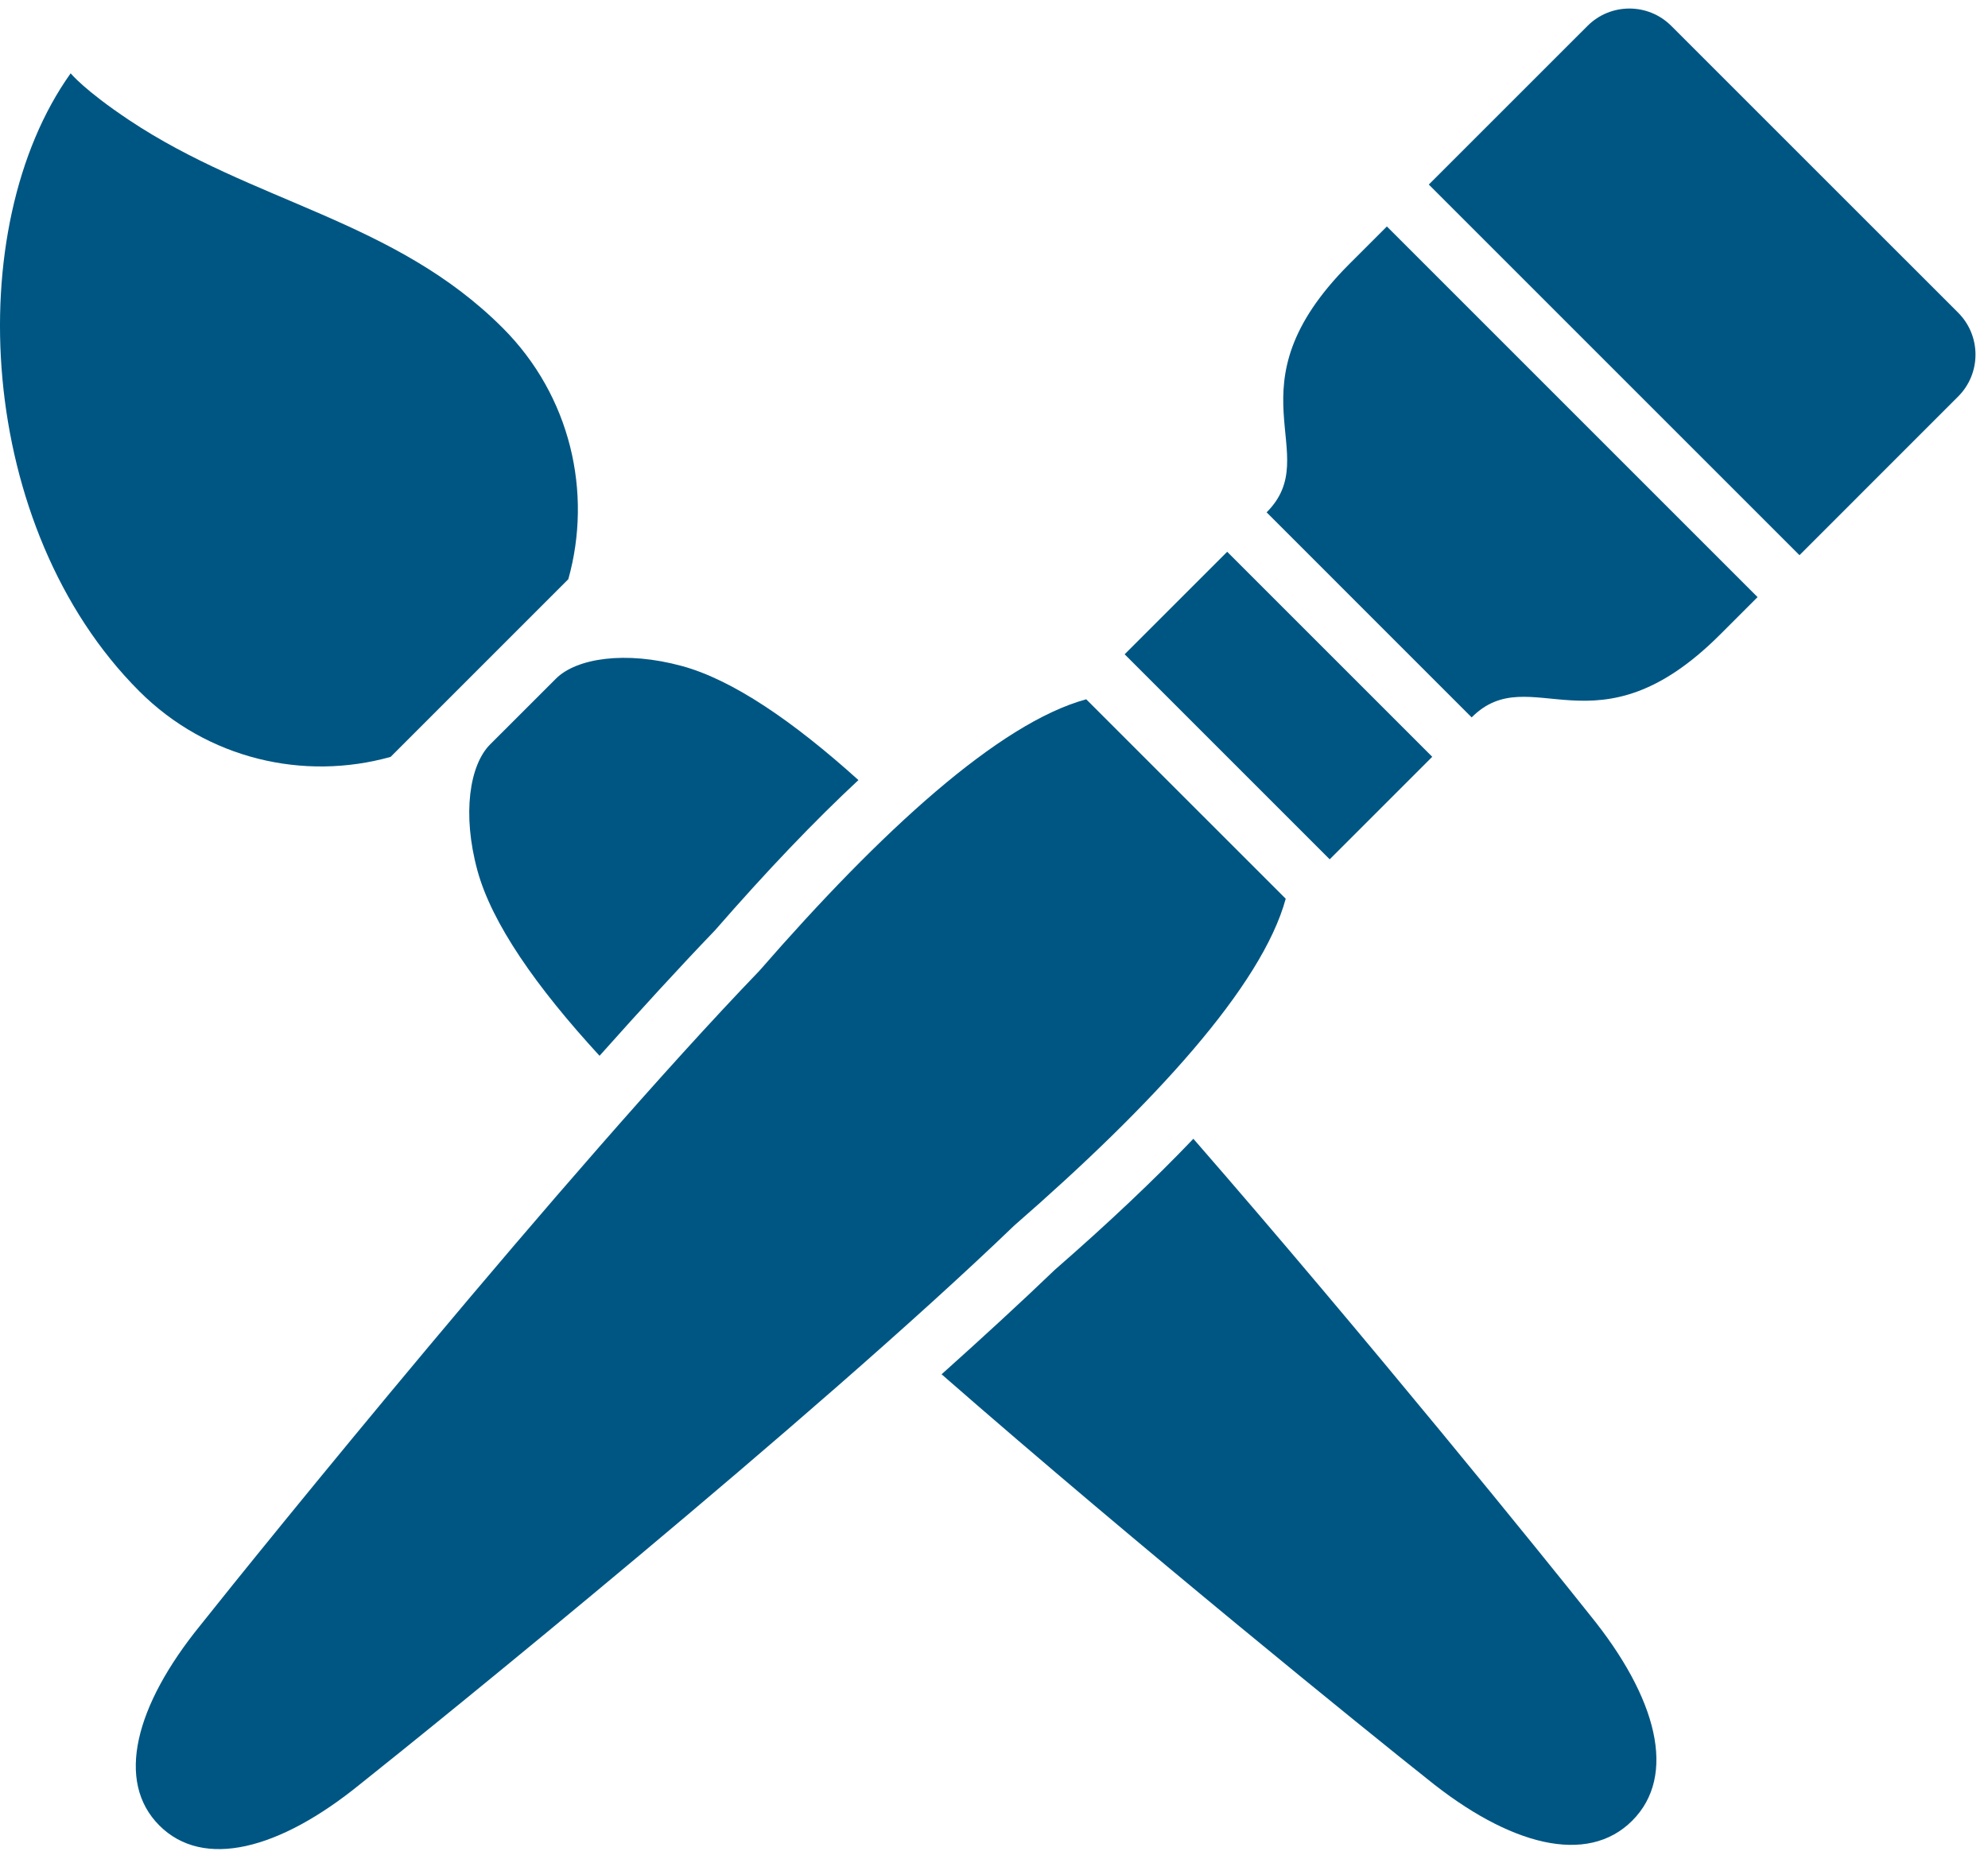 <?xml version="1.0" encoding="UTF-8"?>
<svg width="108px" height="101px" viewBox="0 0 108 101" version="1.1" xmlns="http://www.w3.org/2000/svg" xmlns:xlink="http://www.w3.org/1999/xlink">
    <title>about-icon_1</title>
    <g id="Page-1" stroke="none" stroke-width="1" fill="none" fill-rule="evenodd">
        <g id="01" transform="translate(-0, 0.464)" fill="#005683" fill-rule="nonzero">
            <path d="M21.221,40.658 L30.874,31.005 C32.192,26.303 31.006,21.048 27.308,17.351 C21.429,11.471 13.753,10.556 7.006,6.055 C4.572,4.432 3.839,3.519 3.839,3.519 C-2.149,11.901 -1.299,28.225 7.568,37.093 C11.265,40.789 16.521,41.977 21.221,40.658 Z" id="Path"></path>
            <path d="M26.624,39.984 C25.514,41.096 25.096,43.752 25.937,46.832 C26.719,49.701 29.134,53.161 32.571,56.899 C34.794,54.405 36.926,52.077 38.85,50.074 C41.648,46.863 44.238,44.149 46.635,41.918 C43.081,38.714 39.793,36.469 37.049,35.722 C33.968,34.881 31.311,35.299 30.201,36.409 L26.624,39.984 Z" id="Path"></path>
            <path d="M64.831,61.407 C62.723,63.617 60.218,65.986 57.302,68.528 C55.482,70.276 53.391,72.198 51.153,74.203 C61.958,83.645 74.495,93.776 77.515,96.171 C81.996,99.813 86.223,100.904 88.672,98.456 C91.121,96.007 90.027,91.781 86.387,87.299 C84.027,84.323 74.153,72.105 64.831,61.407 Z" id="Path"></path>
            <path d="M69.848,48.365 L59.01,37.529 C54.259,38.824 47.843,44.712 41.257,52.277 C30.81,63.134 14.028,83.876 10.887,87.837 C7.336,92.207 6.27,96.33 8.658,98.718 C11.048,101.107 15.17,100.04 19.541,96.49 C23.5,93.348 44.243,76.566 55.099,66.121 C62.665,59.534 68.553,53.116 69.848,48.365 Z" id="Path"></path>
            <polygon id="Path" points="77.808 40.653 66.668 29.515 61.097 35.084 72.237 46.224"></polygon>
            <path d="M106.378,16.524 L90.795,0.944 C89.538,-0.315 87.499,-0.315 86.242,0.944 L77.621,9.563 L97.758,29.699 L106.378,21.079 C107.635,19.822 107.635,17.783 106.378,16.524 Z" id="Path"></path>
            <path d="M73.308,13.875 C66.56,20.625 72.023,24.159 68.81,27.372 L79.949,38.512 C83.162,35.298 86.697,40.761 93.444,34.014 L95.481,31.977 L75.344,11.84 L73.308,13.875 Z" id="Path"></path>
        </g>
    </g>
</svg>